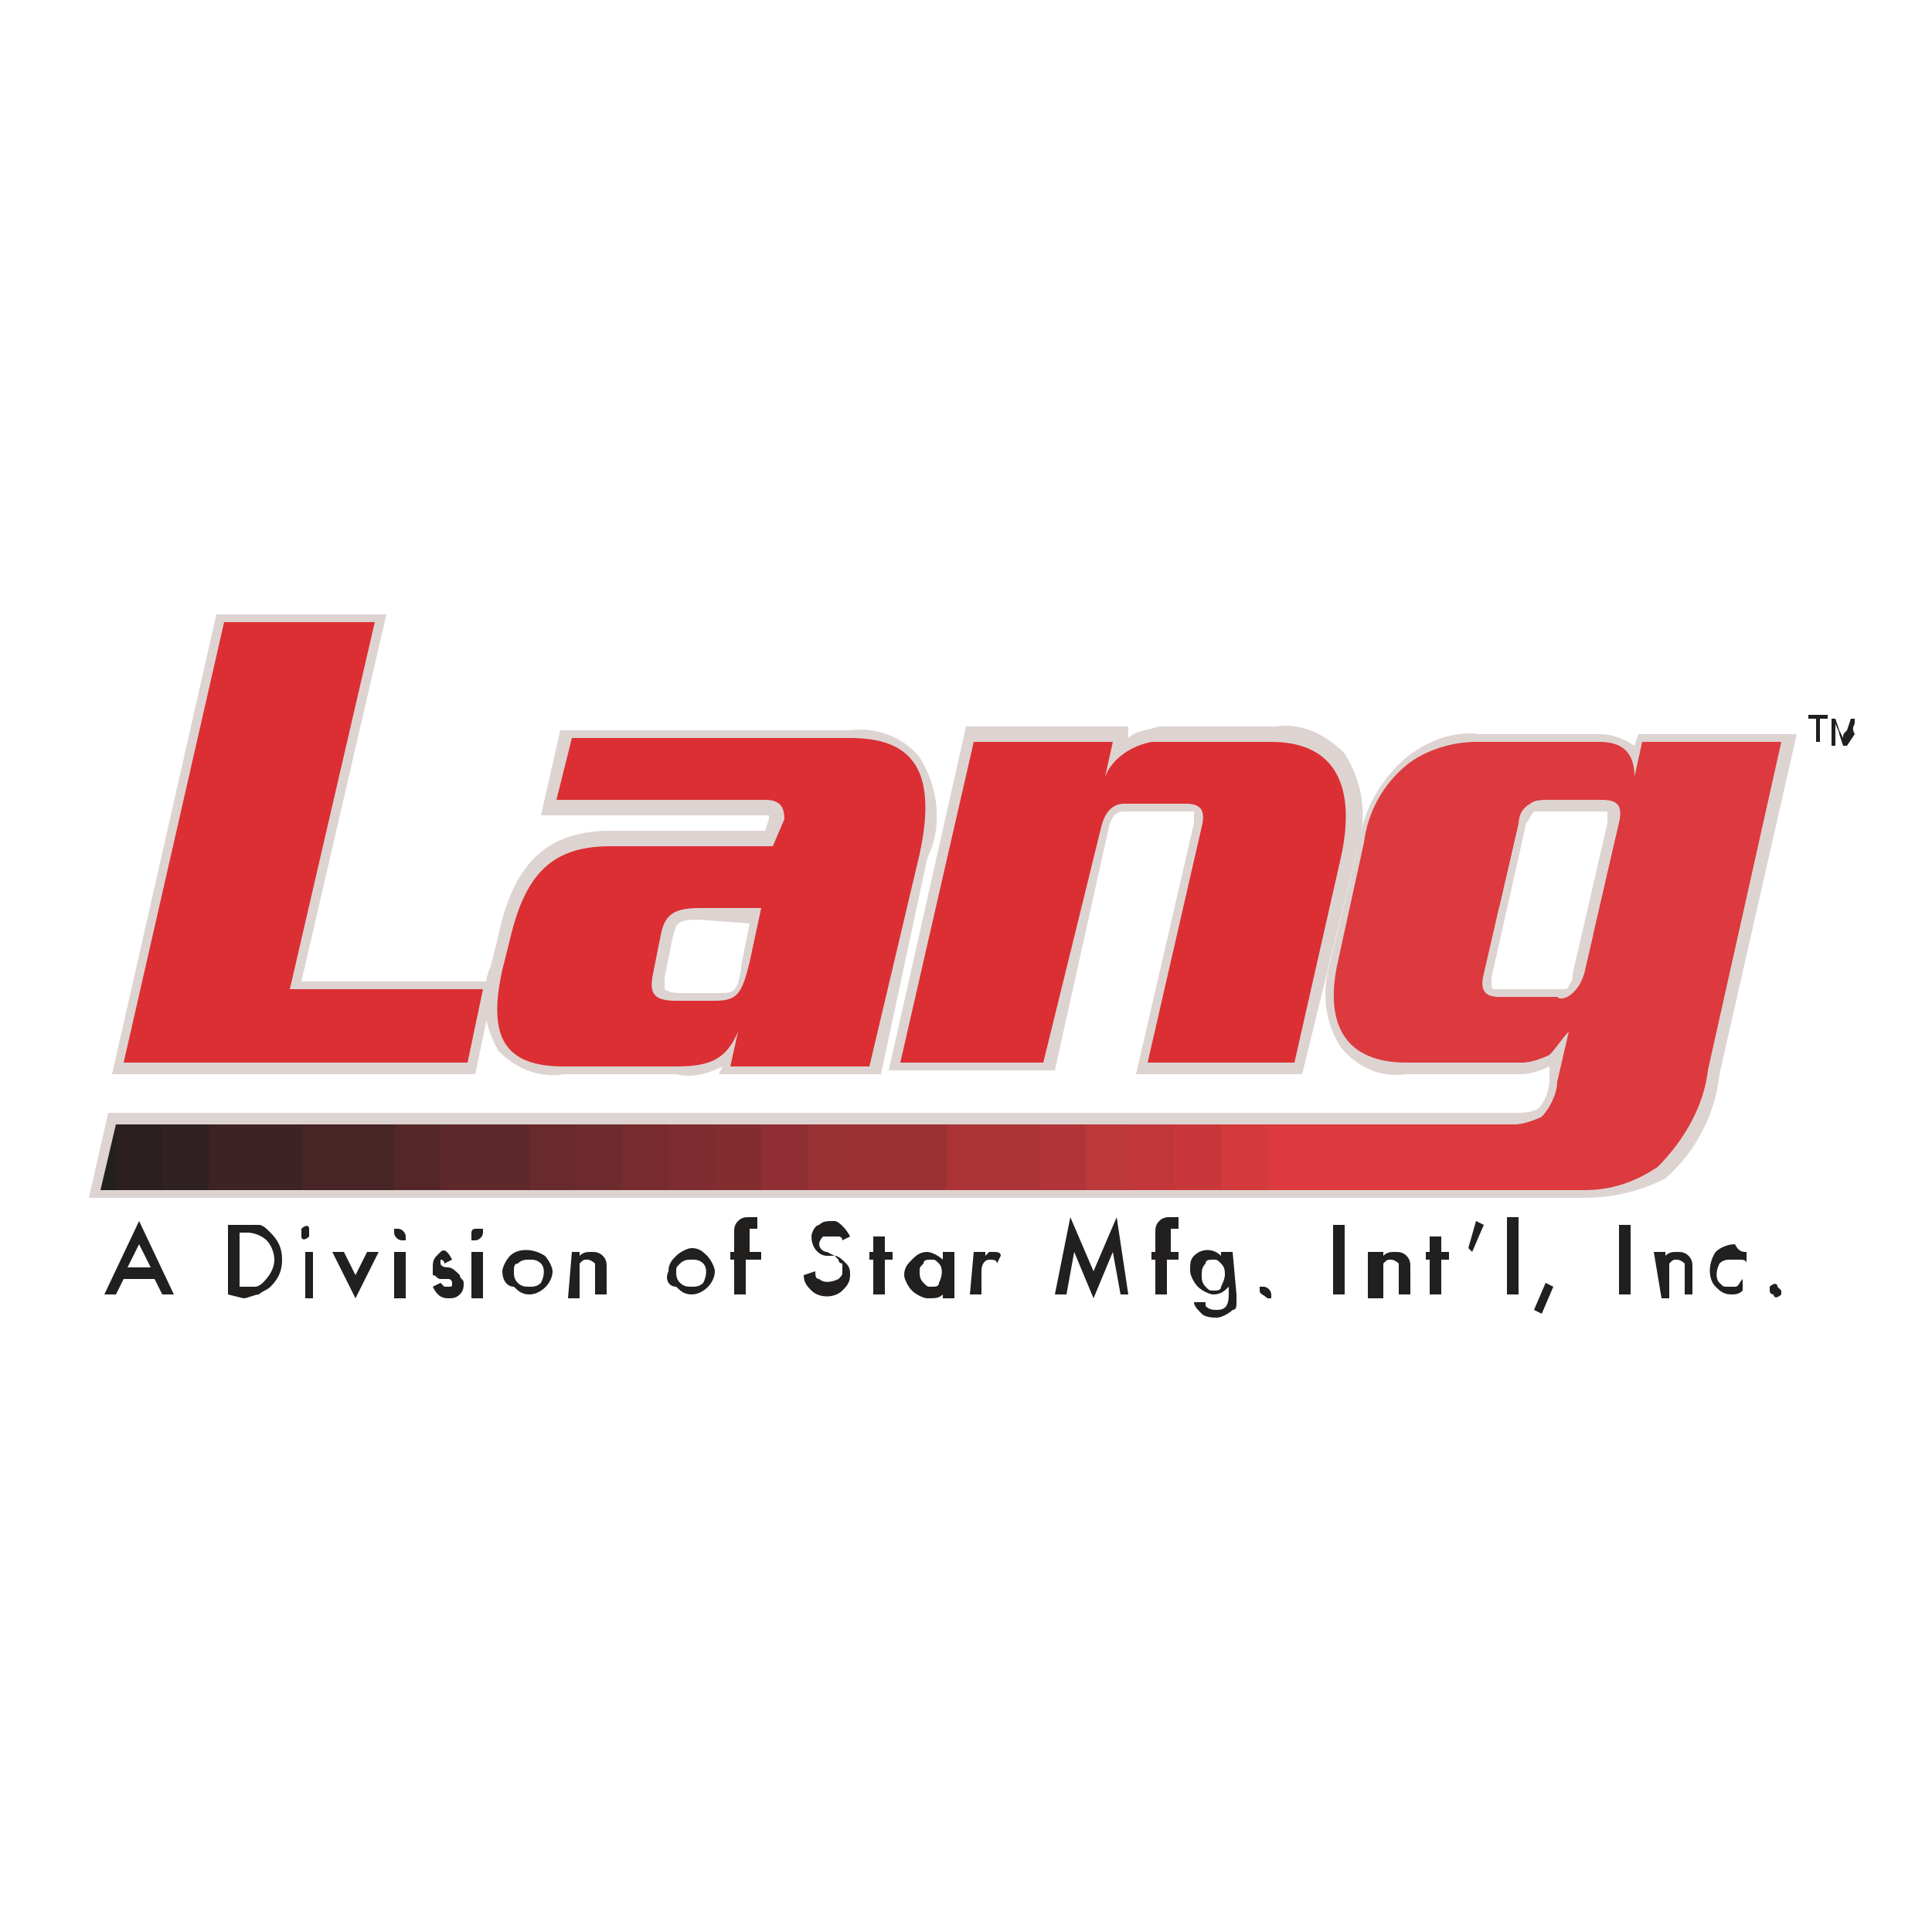 <?xml version="1.0" encoding="utf-8"?>
<!-- Generator: Adobe Illustrator 25.0.0, SVG Export Plug-In . SVG Version: 6.00 Build 0)  -->
<svg version="1.1" id="Capa_1" xmlns="http://www.w3.org/2000/svg" xmlns:xlink="http://www.w3.org/1999/xlink" x="0px" y="0px"
	 viewBox="0 0 50 50" style="enable-background:new 0 0 50 50;" xml:space="preserve">
<style type="text/css">
	.st0{fill:#DDD4D1;}
	.st1{clip-path:url(#SVGID_2_);}
	.st2{fill:#DC3A3E;}
	.st3{fill:#221F1F;}
	.st4{fill:#241F20;}
	.st5{fill:#251F20;}
	.st6{fill:#261E1F;}
	.st7{fill:#272020;}
	.st8{fill:#281F20;}
	.st9{fill:#292021;}
	.st10{fill:#2A1F20;}
	.st11{fill:#2B2021;}
	.st12{fill:#2C1F21;}
	.st13{fill:#2D2021;}
	.st14{fill:#2E2122;}
	.st15{fill:#2F2122;}
	.st16{fill:#302122;}
	.st17{fill:#312122;}
	.st18{fill:#322122;}
	.st19{fill:#332123;}
	.st20{fill:#342123;}
	.st21{fill:#352223;}
	.st22{fill:#362223;}
	.st23{fill:#372223;}
	.st24{fill:#382223;}
	.st25{fill:#392224;}
	.st26{fill:#3A2224;}
	.st27{fill:#3B2224;}
	.st28{fill:#3C2324;}
	.st29{fill:#3D2324;}
	.st30{fill:#3E2324;}
	.st31{fill:#3F2324;}
	.st32{fill:#402325;}
	.st33{fill:#412325;}
	.st34{fill:#422325;}
	.st35{fill:#432425;}
	.st36{fill:#442425;}
	.st37{fill:#452425;}
	.st38{fill:#462426;}
	.st39{fill:#472426;}
	.st40{fill:#482426;}
	.st41{fill:#492426;}
	.st42{fill:#4A2526;}
	.st43{fill:#4B2526;}
	.st44{fill:#4C2527;}
	.st45{fill:#4D2527;}
	.st46{fill:#4E2527;}
	.st47{fill:#4F2527;}
	.st48{fill:#502527;}
	.st49{fill:#512627;}
	.st50{fill:#522628;}
	.st51{fill:#532628;}
	.st52{fill:#542628;}
	.st53{fill:#552628;}
	.st54{fill:#562628;}
	.st55{fill:#572628;}
	.st56{fill:#582829;}
	.st57{fill:#592729;}
	.st58{fill:#5A2729;}
	.st59{fill:#5B2829;}
	.st60{fill:#5C2729;}
	.st61{fill:#5D2729;}
	.st62{fill:#5E2829;}
	.st63{fill:#5F282A;}
	.st64{fill:#60282A;}
	.st65{fill:#61292B;}
	.st66{fill:#62292A;}
	.st67{fill:#63282A;}
	.st68{fill:#64292A;}
	.st69{fill:#65292B;}
	.st70{fill:#662A2C;}
	.st71{fill:#672A2B;}
	.st72{fill:#682A2C;}
	.st73{fill:#692A2B;}
	.st74{fill:#6A2A2B;}
	.st75{fill:#6C2A2C;}
	.st76{fill:#6E2B2D;}
	.st77{fill:#6F2B2D;}
	.st78{fill:#6F2A2D;}
	.st79{fill:#702A2D;}
	.st80{fill:#722A2D;}
	.st81{fill:#722A2E;}
	.st82{fill:#732A2D;}
	.st83{fill:#752B2E;}
	.st84{fill:#762B2E;}
	.st85{fill:#772B2E;}
	.st86{fill:#792B2F;}
	.st87{fill:#7B2B2F;}
	.st88{fill:#7C2C2F;}
	.st89{fill:#7D2C2F;}
	.st90{fill:#7E2C2F;}
	.st91{fill:#7F2C30;}
	.st92{fill:#802C30;}
	.st93{fill:#802D30;}
	.st94{fill:#822D30;}
	.st95{fill:#822E31;}
	.st96{fill:#832D30;}
	.st97{fill:#852E31;}
	.st98{fill:#862E30;}
	.st99{fill:#872E30;}
	.st100{fill:#892E31;}
	.st101{fill:#8A2E31;}
	.st102{fill:#8A2E32;}
	.st103{fill:#8C2E32;}
	.st104{fill:#8D2F31;}
	.st105{fill:#8E2F32;}
	.st106{fill:#8F2F33;}
	.st107{fill:#902F33;}
	.st108{fill:#913033;}
	.st109{fill:#922F33;}
	.st110{fill:#932F33;}
	.st111{fill:#943032;}
	.st112{fill:#943033;}
	.st113{fill:#963034;}
	.st114{fill:#973134;}
	.st115{fill:#973033;}
	.st116{fill:#993033;}
	.st117{fill:#993133;}
	.st118{fill:#9A3233;}
	.st119{fill:#9B3134;}
	.st120{fill:#9D3134;}
	.st121{fill:#9D3235;}
	.st122{fill:#9F3234;}
	.st123{fill:#9F3134;}
	.st124{fill:#A03234;}
	.st125{fill:#A23335;}
	.st126{fill:#A33235;}
	.st127{fill:#A53335;}
	.st128{fill:#A63336;}
	.st129{fill:#A63236;}
	.st130{fill:#A83237;}
	.st131{fill:#A93337;}
	.st132{fill:#A93436;}
	.st133{fill:#AB3337;}
	.st134{fill:#AB3336;}
	.st135{fill:#AD3336;}
	.st136{fill:#AE3438;}
	.st137{fill:#AF3337;}
	.st138{fill:#B03437;}
	.st139{fill:#B13438;}
	.st140{fill:#B23537;}
	.st141{fill:#B33537;}
	.st142{fill:#B33437;}
	.st143{fill:#B53438;}
	.st144{fill:#B63538;}
	.st145{fill:#B83638;}
	.st146{fill:#B93638;}
	.st147{fill:#BA3639;}
	.st148{fill:#BB3639;}
	.st149{fill:#BC3639;}
	.st150{fill:#BD3839;}
	.st151{fill:#BE3739;}
	.st152{fill:#BF3739;}
	.st153{fill:#C1373A;}
	.st154{fill:#C2363A;}
	.st155{fill:#C4363B;}
	.st156{fill:#C4373A;}
	.st157{fill:#C6383A;}
	.st158{fill:#C7373A;}
	.st159{fill:#C7373B;}
	.st160{fill:#C8373B;}
	.st161{fill:#C9373A;}
	.st162{fill:#CA373B;}
	.st163{fill:#CB383B;}
	.st164{fill:#CC383A;}
	.st165{fill:#CC383B;}
	.st166{fill:#CE383B;}
	.st167{fill:#CF383B;}
	.st168{fill:#D0393B;}
	.st169{fill:#D1383B;}
	.st170{fill:#D23A3C;}
	.st171{fill:#D33A3D;}
	.st172{fill:#D43A3D;}
	.st173{fill:#D5393D;}
	.st174{fill:#D6393D;}
	.st175{fill:#D7393D;}
	.st176{fill:#D8393D;}
	.st177{fill:#D93A3E;}
	.st178{fill:#DA3A3E;}
	.st179{fill:#DC2F34;}
</style>
<g id="Capa_2_1_">
	<g id="Layer_1">
		<path class="st0" d="M41,31H2.3l0.5-2.2h36.4c0.2,0,0.4,0,0.6-0.1c0.2-0.2,0.3-0.5,0.3-0.8v-0.3c-0.2,0.1-0.5,0.2-0.7,0.2h-3
			c-0.7,0.1-1.3-0.2-1.7-0.7c-0.4-0.6-0.5-1.4-0.3-2.1l0.8-3.3c0.1-0.8,0.6-1.6,1.2-2.1c0.5-0.4,1.2-0.7,1.9-0.6h3.1
			c0.3,0,0.6,0.1,0.9,0.3l0.1-0.3h4.1l-2,8.8c-0.1,1-0.6,2-1.4,2.7C42.5,30.8,41.8,31,41,31z M3,30.5h38c0.6,0,1.2-0.1,1.7-0.5
			c0.7-0.6,1.1-1.5,1.2-2.4l1.8-8.1h-3l-0.2,0.9H42V20c0-0.2,0-0.3-0.1-0.5c-0.1-0.1-0.3-0.2-0.5-0.1h-3.1c-0.6,0-1.1,0.2-1.6,0.5
			c-0.6,0.5-0.9,1.1-1,1.9l-0.8,3.3c-0.2,0.6-0.1,1.2,0.2,1.7c0.3,0.4,0.8,0.5,1.3,0.5h3c0.2,0,0.4-0.1,0.6-0.2
			c0.2-0.1,0.3-0.3,0.3-0.5l0.1-0.2h0.5L40.6,28c-0.1,0.4-0.2,0.8-0.5,1c-0.3,0.2-0.6,0.3-0.9,0.3h-36L3,30.5z M40.3,26.2h-1.5
			c-0.2,0-0.4-0.1-0.6-0.2c-0.1-0.2-0.2-0.5-0.1-0.7l0.9-3.9c0-0.2,0.2-0.5,0.4-0.6c0.2-0.1,0.4-0.2,0.6-0.2h1.5
			c0.2,0,0.4,0.1,0.6,0.2c0.1,0.2,0.2,0.5,0.1,0.7l-0.9,3.9c0,0.2-0.1,0.4-0.3,0.6C40.7,26.1,40.5,26.2,40.3,26.2L40.3,26.2z
			 M38.7,25.6c0,0,0,0,0.2,0h1.5c0.1,0,0.2,0,0.2-0.1c0.1-0.1,0.1-0.2,0.1-0.3l0.9-3.9c0-0.1,0-0.2,0-0.3c0,0,0,0-0.1,0h-1.5
			c-0.1,0-0.2,0-0.3,0c-0.1,0.1-0.1,0.2-0.2,0.3l-0.9,4C38.6,25.6,38.6,25.6,38.7,25.6L38.7,25.6z"/>
		<path class="st0" d="M12.3,27.8H2.9l2.7-11.9H10l-2.2,9.5h5L12.3,27.8z M3.6,27.3h8.3l0.3-1.4h-5l2.2-9.5H6L3.6,27.3z"/>
		<path class="st0" d="M22.8,27.8h-4.2l0.1-0.2c-0.4,0.2-0.8,0.3-1.2,0.2h-2.9c-0.6,0.1-1.2-0.1-1.7-0.6c-0.4-0.7-0.5-1.5-0.2-2.2
			l0.2-0.8c0.4-1.9,1.3-2.7,2.9-2.7h4l0.1-0.3c0,0,0-0.1,0-0.1c0,0-0.1,0-0.2,0H14l0.5-2.2H22c0.7-0.1,1.4,0.2,1.8,0.7
			c0.5,0.8,0.6,1.8,0.2,2.6L22.8,27.8z M19.3,27.2h3.1l1.2-5.2c0.3-0.7,0.2-1.5-0.1-2.2c-0.4-0.4-0.9-0.5-1.4-0.5h-7l-0.3,1.1h5
			c0.2,0,0.5,0.1,0.6,0.3c0.1,0.2,0.2,0.4,0.1,0.6l-0.2,0.7h-4.4c-1.3,0-2,0.6-2.4,2.2l-0.2,0.8c-0.2,0.9-0.2,1.4,0.1,1.8
			c0.3,0.3,0.8,0.5,1.3,0.4h2.9c0.8,0,1.2-0.2,1.4-0.8l0.1-0.2h0.5L19.3,27.2z M18.5,26.2h-1c-0.3,0-0.6-0.1-0.8-0.3
			c-0.1-0.2-0.2-0.5-0.1-0.7l0.2-1c0.1-0.6,0.4-0.9,1.2-0.9h2l-0.4,1.7C19.4,25.7,19.3,26.2,18.5,26.2z M18.1,23.8
			c-0.6,0-0.6,0.1-0.7,0.5l-0.2,1c0,0.2,0,0.3,0,0.3s0.1,0.1,0.4,0.1h1c0.4,0,0.5,0,0.6-0.8l0.2-1L18.1,23.8z"/>
		<path class="st0" d="M33.7,27.8h-4.3l1.5-6.5c0-0.2,0-0.3,0-0.3c-0.1,0-0.1,0-0.2,0h-1.6c-0.1,0-0.3,0-0.4,0.4l-1.4,6.3h-4.3
			l2-8.9h4.2v0.3c0.2-0.2,0.5-0.2,0.8-0.3h3c0.7-0.1,1.3,0.2,1.8,0.7c0.5,0.8,0.6,1.7,0.3,2.6L33.7,27.8z M30,27.2h3.2l1.2-5.2
			c0.3-0.7,0.2-1.5-0.2-2.1c-0.4-0.4-0.9-0.5-1.4-0.5h-3c-0.4,0-0.7,0.3-1,0.8l-0.1,0.1h-0.5l0.2-0.9h-3.1l-1.8,7.8h3.3l1.3-6
			c0.1-0.5,0.4-0.8,0.9-0.8h1.6c0.2,0,0.4,0.1,0.6,0.2c0.1,0.2,0.2,0.5,0.1,0.7L30,27.2z"/>
		<g>
			<defs>
				<path id="SVGID_1_" d="M42.5,19.2L42.5,19.2l-0.2,0.9l0,0c0-0.5-0.2-0.9-0.9-0.9h-3.2c-0.6,0-1.3,0.2-1.8,0.6
					c-0.6,0.5-1,1.2-1.1,2L34.6,25c-0.3,1.5,0.2,2.5,1.8,2.5h3c0.2,0,0.5-0.1,0.7-0.2c0.2-0.2,0.3-0.4,0.5-0.6l0,0L40.3,28
					c0,0.3-0.2,0.7-0.4,0.9c-0.2,0.1-0.5,0.2-0.7,0.2H3l-0.4,1.7H41c0.7,0,1.3-0.2,1.9-0.6c0.7-0.7,1.2-1.6,1.3-2.5l1.9-8.5H42.5z
					 M40.7,25.7c-0.1,0.1-0.3,0.2-0.4,0.1h-1.5c-0.4,0-0.5-0.2-0.4-0.6l0.9-3.9c0-0.2,0.1-0.4,0.3-0.5c0.1-0.1,0.3-0.1,0.4-0.1h1.5
					c0.4,0,0.5,0.2,0.4,0.6l-0.9,3.9C40.9,25.5,40.8,25.6,40.7,25.7z"/>
			</defs>
			<clipPath id="SVGID_2_">
				<use xlink:href="#SVGID_1_"  style="overflow:visible;"/>
			</clipPath>
			<g class="st1">
				<rect x="38.8" y="20.6" class="st2" width="3.6" height="3.6"/>
				<rect x="1.8" y="19.2" class="st3" width="0" height="11.7"/>
				<rect x="1.8" y="28.9" class="st3" width="1.2" height="2.4"/>
				<rect x="3" y="28.5" class="st4" width="0" height="2.9"/>
				<rect x="3" y="28.5" class="st5" width="0" height="2.7"/>
				<rect x="3" y="28.5" class="st6" width="0" height="2.9"/>
				<rect x="3" y="28.5" class="st7" width="0" height="2.7"/>
				<rect x="3" y="28.5" class="st8" width="0" height="2.9"/>
				<rect x="3" y="28.5" class="st9" width="0" height="2.9"/>
				<rect x="3" y="28.5" class="st10" width="0" height="2.7"/>
				<rect x="3" y="28.5" class="st11" width="0" height="2.9"/>
				<rect x="3" y="28.9" class="st12" width="1.2" height="2.4"/>
				<rect x="4.2" y="28.5" class="st13" width="0" height="2.7"/>
				<rect x="4.2" y="28.5" class="st14" width="0" height="2.9"/>
				<rect x="4.2" y="28.5" class="st15" width="0" height="2.7"/>
				<rect x="4.2" y="28.9" class="st16" width="1.2" height="2.4"/>
				<rect x="5.4" y="28.5" class="st17" width="0" height="2.9"/>
				<rect x="5.4" y="28.5" class="st18" width="0" height="2.7"/>
				<rect x="5.4" y="28.5" class="st19" width="0" height="2.9"/>
				<rect x="5.4" y="28.5" class="st20" width="0" height="2.7"/>
				<rect x="5.4" y="29.1" class="st21" width="0" height="2.6"/>
				<rect x="5.4" y="28.5" class="st22" width="0" height="2.9"/>
				<rect x="5.4" y="28.5" class="st23" width="0" height="2.7"/>
				<rect x="5.4" y="28.5" class="st24" width="0" height="2.9"/>
				<rect x="5.4" y="28.5" class="st25" width="0" height="2.9"/>
				<rect x="5.4" y="28.5" class="st26" width="0" height="2.7"/>
				<rect x="5.4" y="28.5" class="st27" width="0" height="2.9"/>
				<rect x="5.4" y="28.5" class="st28" width="0" height="2.7"/>
				<rect x="5.4" y="28.9" class="st29" width="2.4" height="2.4"/>
				<rect x="7.8" y="28.5" class="st30" width="0" height="2.9"/>
				<rect x="7.8" y="28.5" class="st31" width="0" height="2.7"/>
				<rect x="7.8" y="28.5" class="st32" width="0" height="2.9"/>
				<rect x="7.8" y="28.9" class="st33" width="0" height="2.4"/>
				<rect x="7.8" y="28.5" class="st34" width="0" height="2.7"/>
				<rect x="7.8" y="28.5" class="st35" width="0" height="2.7"/>
				<rect x="7.8" y="28.5" class="st36" width="0" height="2.9"/>
				<rect x="7.8" y="28.5" class="st37" width="0" height="2.9"/>
				<rect x="7.8" y="28.5" class="st38" width="0" height="2.7"/>
				<rect x="7.8" y="28.9" class="st39" width="2.4" height="2.4"/>
				<rect x="10.2" y="28.5" class="st40" width="0" height="2.9"/>
				<rect x="10.2" y="28.5" class="st41" width="0" height="2.7"/>
				<rect x="10.2" y="28.5" class="st42" width="0" height="2.9"/>
				<rect x="10.2" y="28.5" class="st43" width="0" height="2.7"/>
				<rect x="10.2" y="28.5" class="st44" width="0" height="2.9"/>
				<rect x="10.2" y="28.5" class="st45" width="0" height="2.9"/>
				<rect x="10.2" y="28.5" class="st46" width="0" height="2.7"/>
				<rect x="10.2" y="29.1" class="st47" width="0" height="2.6"/>
				<rect x="10.2" y="28.5" class="st48" width="0" height="2.7"/>
				<rect x="10.2" y="28.5" class="st49" width="0" height="2.9"/>
				<rect x="10.2" y="28.5" class="st50" width="0" height="2.9"/>
				<rect x="10.2" y="28.5" class="st51" width="0" height="2.7"/>
				<rect x="10.2" y="28.9" class="st52" width="1.2" height="2.4"/>
				<rect x="11.4" y="28.5" class="st53" width="0" height="2.9"/>
				<rect x="11.4" y="28.5" class="st54" width="0" height="2.7"/>
				<rect x="11.4" y="28.9" class="st55" width="0" height="2.4"/>
				<rect x="11.4" y="28.5" class="st56" width="0" height="2.7"/>
				<rect x="11.4" y="28.5" class="st57" width="0" height="2.9"/>
				<rect x="11.4" y="28.5" class="st58" width="0" height="2.9"/>
				<rect x="11.4" y="28.5" class="st59" width="0" height="2.7"/>
				<rect x="11.4" y="28.5" class="st60" width="0" height="2.9"/>
				<rect x="11.4" y="28.5" class="st61" width="0" height="2.9"/>
				<rect x="11.4" y="28.5" class="st62" width="0" height="2.7"/>
				<rect x="11.4" y="28.9" class="st63" width="2.4" height="2.4"/>
				<rect x="13.7" y="28.5" class="st64" width="0" height="2.7"/>
				<rect x="13.7" y="28.5" class="st65" width="0" height="2.9"/>
				<rect x="13.7" y="28.5" class="st66" width="0" height="2.9"/>
				<rect x="13.7" y="28.5" class="st67" width="0" height="2.7"/>
				<rect x="13.7" y="29.1" class="st68" width="0" height="2.6"/>
				<rect x="13.7" y="28.5" class="st69" width="0" height="2.7"/>
				<rect x="13.7" y="28.5" class="st70" width="0" height="2.9"/>
				<rect x="13.7" y="28.5" class="st71" width="0" height="2.9"/>
				<rect x="13.7" y="28.5" class="st72" width="0" height="2.7"/>
				<rect x="13.7" y="28.9" class="st73" width="1.2" height="2.4"/>
				<rect x="14.9" y="28.5" class="st74" width="0" height="2.7"/>
				<rect x="14.9" y="28.5" class="st75" width="0" height="2.9"/>
				<rect x="14.9" y="28.5" class="st75" width="0" height="2.7"/>
				<rect x="14.9" y="28.9" class="st76" width="1.2" height="2.4"/>
				<rect x="16.1" y="28.5" class="st77" width="0" height="2.9"/>
				<rect x="16.1" y="28.5" class="st78" width="0" height="2.7"/>
				<rect x="16.1" y="28.5" class="st79" width="0" height="2.9"/>
				<rect x="16.1" y="28.5" class="st80" width="0" height="2.9"/>
				<rect x="16.1" y="28.5" class="st81" width="0" height="2.7"/>
				<rect x="16.1" y="28.5" class="st82" width="0" height="2.9"/>
				<rect x="16.1" y="28.5" class="st83" width="0" height="2.7"/>
				<rect x="16.1" y="28.5" class="st84" width="0" height="2.9"/>
				<rect x="16.1" y="28.9" class="st85" width="1.2" height="2.4"/>
				<rect x="17.3" y="28.5" class="st85" width="0" height="2.7"/>
				<rect x="17.3" y="28.5" class="st86" width="0" height="2.9"/>
				<rect x="17.3" y="29.1" class="st86" width="0" height="2.6"/>
				<rect x="17.3" y="28.5" class="st87" width="0" height="2.7"/>
				<rect x="17.3" y="28.5" class="st88" width="0" height="2.9"/>
				<rect x="17.3" y="28.5" class="st89" width="0" height="2.7"/>
				<rect x="17.3" y="28.5" class="st90" width="0" height="2.9"/>
				<rect x="17.3" y="28.9" class="st91" width="1.2" height="2.4"/>
				<rect x="18.5" y="28.5" class="st92" width="0" height="2.7"/>
				<rect x="18.5" y="28.5" class="st92" width="0" height="2.9"/>
				<rect x="18.5" y="28.5" class="st93" width="0" height="2.7"/>
				<rect x="18.5" y="28.5" class="st93" width="0" height="2.9"/>
				<rect x="18.5" y="28.5" class="st93" width="0" height="2.9"/>
				<rect x="18.5" y="28.5" class="st94" width="0" height="2.7"/>
				<rect x="18.5" y="28.5" class="st95" width="0" height="2.9"/>
				<rect x="18.5" y="28.9" class="st96" width="1.2" height="2.4"/>
				<rect x="19.7" y="28.5" class="st97" width="0" height="2.7"/>
				<rect x="19.7" y="28.5" class="st97" width="0" height="2.9"/>
				<rect x="19.7" y="28.5" class="st98" width="0" height="2.7"/>
				<rect x="19.7" y="28.5" class="st99" width="0" height="2.9"/>
				<rect x="19.7" y="29.1" class="st100" width="0" height="2.6"/>
				<rect x="19.7" y="28.5" class="st101" width="0" height="2.7"/>
				<rect x="19.7" y="28.5" class="st102" width="0" height="2.9"/>
				<rect x="19.7" y="28.5" class="st103" width="0" height="2.7"/>
				<rect x="19.7" y="28.5" class="st104" width="0" height="2.9"/>
				<rect x="19.7" y="28.5" class="st105" width="0" height="2.7"/>
				<rect x="19.7" y="28.9" class="st106" width="1.2" height="2.4"/>
				<rect x="20.9" y="28.5" class="st107" width="0" height="2.9"/>
				<rect x="20.9" y="28.5" class="st108" width="0" height="2.7"/>
				<rect x="20.9" y="28.5" class="st109" width="0" height="2.9"/>
				<rect x="20.9" y="28.5" class="st110" width="0" height="2.9"/>
				<rect x="20.9" y="28.5" class="st111" width="0" height="2.7"/>
				<rect x="20.9" y="28.5" class="st112" width="0" height="2.9"/>
				<rect x="20.9" y="28.5" class="st113" width="0" height="2.7"/>
				<rect x="20.9" y="28.9" class="st114" width="1.2" height="2.4"/>
				<rect x="22.1" y="28.5" class="st115" width="0" height="2.9"/>
				<rect x="22.1" y="28.5" class="st116" width="0" height="2.7"/>
				<rect x="22.1" y="28.5" class="st117" width="0" height="2.9"/>
				<rect x="22.1" y="28.5" class="st118" width="0" height="2.7"/>
				<rect x="22.1" y="28.9" class="st119" width="2.4" height="2.4"/>
				<rect x="24.5" y="28.5" class="st120" width="0" height="2.9"/>
				<rect x="24.5" y="28.5" class="st121" width="0" height="2.7"/>
				<rect x="24.5" y="29.1" class="st122" width="0" height="2.6"/>
				<rect x="24.5" y="28.5" class="st123" width="0" height="2.9"/>
				<rect x="24.5" y="28.5" class="st124" width="0" height="2.7"/>
				<rect x="24.5" y="28.5" class="st125" width="0" height="2.9"/>
				<rect x="24.5" y="28.5" class="st125" width="0" height="2.7"/>
				<rect x="24.5" y="28.5" class="st126" width="0" height="2.9"/>
				<rect x="24.5" y="28.5" class="st127" width="0" height="2.9"/>
				<rect x="24.5" y="28.5" class="st128" width="0" height="2.7"/>
				<rect x="24.5" y="28.5" class="st129" width="0" height="2.9"/>
				<rect x="24.5" y="28.9" class="st130" width="0" height="2.4"/>
				<rect x="24.5" y="28.5" class="st131" width="0" height="2.7"/>
				<rect x="24.5" y="28.5" class="st132" width="0" height="2.9"/>
				<rect x="24.5" y="28.5" class="st133" width="0" height="2.7"/>
				<rect x="24.5" y="28.9" class="st134" width="2.4" height="2.4"/>
				<rect x="26.9" y="28.5" class="st135" width="0" height="2.9"/>
				<rect x="26.9" y="28.5" class="st136" width="0" height="2.7"/>
				<rect x="26.9" y="28.5" class="st137" width="0" height="2.9"/>
				<rect x="26.9" y="28.5" class="st138" width="0" height="2.7"/>
				<rect x="26.9" y="28.9" class="st139" width="1.2" height="2.4"/>
				<rect x="28.1" y="28.5" class="st140" width="0" height="2.7"/>
				<rect x="28.1" y="28.5" class="st141" width="0" height="2.9"/>
				<rect x="28.1" y="28.5" class="st142" width="0" height="2.9"/>
				<rect x="28.1" y="28.5" class="st143" width="0" height="2.7"/>
				<rect x="28.1" y="28.5" class="st143" width="0" height="2.9"/>
				<rect x="28.1" y="28.5" class="st144" width="0" height="2.7"/>
				<rect x="28.1" y="28.5" class="st145" width="0" height="2.9"/>
				<rect x="28.1" y="29.1" class="st145" width="0" height="2.6"/>
				<rect x="28.1" y="28.5" class="st146" width="0" height="2.7"/>
				<rect x="28.1" y="28.5" class="st147" width="0" height="2.9"/>
				<rect x="28.1" y="28.5" class="st148" width="0" height="2.9"/>
				<rect x="28.1" y="28.5" class="st149" width="0" height="2.7"/>
				<rect x="28.1" y="28.9" class="st150" width="1.2" height="2.4"/>
				<rect x="29.3" y="28.5" class="st151" width="0" height="2.7"/>
				<rect x="29.3" y="28.5" class="st152" width="0" height="2.9"/>
				<rect x="29.3" y="28.5" class="st153" width="0" height="2.9"/>
				<rect x="29.3" y="28.5" class="st153" width="0" height="2.7"/>
				<rect x="29.3" y="28.9" class="st154" width="1.2" height="2.4"/>
				<rect x="30.4" y="28.5" class="st155" width="0" height="2.9"/>
				<rect x="30.4" y="28.5" class="st156" width="0" height="2.7"/>
				<rect x="30.4" y="28.5" class="st157" width="0" height="2.9"/>
				<rect x="30.4" y="28.5" class="st158" width="0" height="2.7"/>
				<rect x="30.4" y="28.5" class="st159" width="0" height="2.9"/>
				<rect x="30.4" y="28.5" class="st160" width="0" height="2.9"/>
				<rect x="30.4" y="28.5" class="st161" width="0" height="2.7"/>
				<rect x="30.4" y="28.9" class="st162" width="1.2" height="2.4"/>
				<rect x="31.6" y="28.5" class="st163" width="0" height="2.7"/>
				<rect x="31.6" y="28.5" class="st164" width="0" height="2.9"/>
				<rect x="31.6" y="28.5" class="st165" width="0" height="2.9"/>
				<rect x="31.6" y="28.5" class="st166" width="0" height="2.7"/>
				<rect x="31.6" y="29.1" class="st167" width="0" height="2.6"/>
				<rect x="31.6" y="28.5" class="st168" width="0" height="2.9"/>
				<rect x="31.6" y="28.5" class="st169" width="0" height="2.7"/>
				<rect x="31.6" y="28.9" class="st170" width="1.2" height="2.4"/>
				<rect x="32.8" y="28.5" class="st171" width="0" height="2.7"/>
				<rect x="32.8" y="28.5" class="st172" width="0" height="2.9"/>
				<rect x="32.8" y="28.5" class="st173" width="0" height="2.7"/>
				<rect x="32.8" y="28.5" class="st174" width="0" height="2.9"/>
				<rect x="32.8" y="28.5" class="st175" width="0" height="2.9"/>
				<rect x="32.8" y="28.5" class="st176" width="0" height="2.7"/>
				<rect x="32.8" y="28.5" class="st177" width="0" height="2.9"/>
				<rect x="32.8" y="28.5" class="st178" width="0" height="2.7"/>
				<rect x="32.8" y="28.5" class="st2" width="0" height="2.9"/>
				<rect x="32.8" y="28.9" class="st2" width="1.2" height="2.4"/>
				<polygon class="st2" points="34,31.3 34,19 46.4,18.8 45.6,31.3 				"/>
			</g>
		</g>
		<path class="st179" d="M12.1,27.5H3.2l2.6-11.4h3.9l-2.2,9.5h5L12.1,27.5z"/>
		<path class="st179" d="M19.7,23.5l-0.3,1.4c-0.2,0.8-0.3,1-0.9,1h-1c-0.6,0-0.7-0.2-0.6-0.7l0.2-1c0.1-0.5,0.3-0.7,1-0.7H19.7z
			 M23.8,22.1c0.5-2.3-0.3-3-1.8-3h-7.2l-0.4,1.6h5.4c0.4,0,0.5,0.2,0.5,0.5L20,21.9h-4.2c-1.5,0-2.2,0.7-2.6,2.4L13,25.1
			c-0.4,1.8,0.1,2.5,1.6,2.5h2.9c0.9,0,1.3-0.2,1.6-0.9l0,0l-0.2,0.9h3.6L23.8,22.1z"/>
		<path class="st179" d="M33.5,27.5h-3.8l1.4-6.1c0.1-0.4,0-0.6-0.4-0.6h-1.6c-0.3,0-0.5,0.2-0.6,0.6L27,27.5h-3.7l1.9-8.3h3.6
			l-0.2,0.9l0,0c0.2-0.5,0.7-0.8,1.2-0.9h3.1c1.7,0,2.2,1.2,1.8,3L33.5,27.5z"/>
		<path class="st3" d="M4,33.1H3.2L3,33.5H2.7l0.9-1.9l0.9,1.9H4.2L4,33.1z M3.9,32.8l-0.3-0.6l-0.3,0.6H3.9z"/>
		<path class="st3" d="M5.9,33.5v-1.8h0.4c0.1,0,0.3,0,0.4,0c0.1,0,0.2,0.1,0.3,0.2c0.2,0.2,0.3,0.4,0.3,0.7c0,0.3-0.1,0.5-0.3,0.7
			c-0.1,0.1-0.2,0.1-0.3,0.2c-0.1,0-0.3,0.1-0.4,0.1L5.9,33.5z M6.2,33.3h0.1c0.1,0,0.2,0,0.3,0c0.1,0,0.2-0.1,0.2-0.1
			C7,33,7.1,32.8,7.1,32.6c0-0.2-0.1-0.4-0.2-0.5c-0.1-0.1-0.3-0.2-0.5-0.2H6.2V33.3z"/>
		<path class="st3" d="M7.8,31.9c0,0,0-0.1,0-0.1c0.1-0.1,0.2-0.1,0.2,0c0,0,0,0,0,0c0,0,0,0.1,0,0.1c0,0,0,0.1,0,0.1
			c-0.1,0.1-0.2,0.1-0.2,0C7.8,32,7.8,31.9,7.8,31.9L7.8,31.9z M8.1,32.4v1.2H7.9v-1.2H8.1z"/>
		<path class="st3" d="M8.9,32.4L9.2,33l0.3-0.6h0.3l-0.6,1.2l-0.6-1.2H8.9z"/>
		<path class="st3" d="M10.2,31.9c0,0,0-0.1,0-0.1c0,0,0.1,0,0.1,0c0.1,0,0.2,0.1,0.2,0.2c0,0,0,0.1,0,0.1c0,0-0.1,0-0.1,0
			C10.3,32.1,10.2,32,10.2,31.9C10.2,31.9,10.2,31.9,10.2,31.9z M10.5,32.4v1.2h-0.3v-1.2H10.5z"/>
		<path class="st3" d="M11.7,32.6l-0.2,0.1c0-0.1-0.1-0.1-0.1-0.1l0,0c0,0,0,0,0,0.1c0,0,0,0.1,0.2,0.1c0.1,0,0.2,0.1,0.3,0.2
			c0,0.1,0.1,0.1,0.1,0.2c0,0.1,0,0.2-0.1,0.3c-0.1,0.1-0.2,0.1-0.3,0.1c-0.2,0-0.3-0.1-0.4-0.3l0.2-0.1l0.1,0.1c0,0,0.1,0,0.1,0
			c0.1,0,0.1,0,0.1-0.1c0,0,0,0,0,0c0,0,0-0.1-0.1-0.1h-0.1h-0.1c-0.1,0-0.1-0.1-0.2-0.1c0-0.1,0-0.1,0-0.2c0-0.1,0-0.2,0.1-0.3
			c0,0,0.1-0.1,0.1-0.1C11.5,32.3,11.6,32.4,11.7,32.6z"/>
		<path class="st3" d="M12.2,31.9c0,0,0-0.1,0.1-0.1c0,0,0.1,0,0.1,0c0,0,0.1,0,0.1,0c0,0,0,0.1,0,0.1c0,0.1-0.1,0.2-0.2,0.2
			c0,0,0,0,0,0c0,0-0.1,0-0.1,0C12.2,32,12.2,32,12.2,31.9z M12.5,32.4v1.2h-0.3v-1.2H12.5z"/>
		<path class="st3" d="M13,32.9c0-0.1,0.1-0.3,0.2-0.4c0.2-0.2,0.6-0.2,0.9,0c0.1,0.1,0.2,0.3,0.2,0.4c0,0.3-0.3,0.6-0.6,0.6
			c0,0,0,0,0,0c-0.2,0-0.3-0.1-0.4-0.2C13.1,33.3,13,33.1,13,32.9z M13.3,32.9c0,0.1,0,0.2,0.1,0.3c0.1,0.1,0.2,0.1,0.3,0.1
			c0.1,0,0.2,0,0.3-0.1c0.1-0.2,0.1-0.4,0-0.5c-0.1-0.1-0.2-0.1-0.3-0.1c-0.1,0-0.2,0-0.3,0.1C13.3,32.7,13.3,32.8,13.3,32.9z"/>
		<path class="st3" d="M14.8,32.4H15v0.1c0.1-0.1,0.2-0.1,0.3-0.1c0.1,0,0.2,0,0.3,0.1c0.1,0.1,0.1,0.2,0.1,0.3v0.7h-0.3v-0.6
			c0-0.1,0-0.2,0-0.2c0,0-0.1-0.1-0.2-0.1c-0.1,0-0.1,0-0.2,0.1c0,0.1,0,0.2,0,0.3v0.6h-0.3L14.8,32.4z"/>
		<path class="st3" d="M17.3,32.9c0-0.2,0.1-0.3,0.2-0.4c0.1-0.1,0.3-0.2,0.4-0.2c0.2,0,0.3,0.1,0.4,0.2c0.1,0.1,0.2,0.3,0.2,0.4
			c0,0.3-0.3,0.6-0.6,0.6c0,0,0,0,0,0c-0.2,0-0.3-0.1-0.4-0.2C17.3,33.3,17.2,33.1,17.3,32.9z M17.5,32.9c0,0.1,0,0.2,0.1,0.3
			c0.1,0.1,0.2,0.1,0.3,0.1c0.1,0,0.2,0,0.3-0.1c0.1-0.2,0.1-0.4,0-0.5c-0.1-0.1-0.2-0.1-0.3-0.1c-0.1,0-0.2,0-0.3,0.1
			C17.5,32.8,17.5,32.8,17.5,32.9z"/>
		<path class="st3" d="M19.3,32.6v0.9H19v-0.9h-0.1v-0.2H19v-0.5c0-0.1,0-0.2,0.1-0.3c0.1-0.1,0.2-0.1,0.3-0.1c0.1,0,0.1,0,0.2,0
			v0.3l0,0h-0.1c0,0-0.1,0-0.1,0c0,0.1,0,0.1,0,0.2v0.4h0.3v0.2L19.3,32.6z"/>
		<path class="st3" d="M22,32l-0.2,0.1c0-0.1-0.1-0.1-0.1-0.1c-0.1,0-0.1,0-0.2,0c-0.1,0-0.1,0-0.2,0c0,0-0.1,0.1-0.1,0.2
			c0,0.1,0.1,0.2,0.2,0.2l0.2,0.1c0.1,0,0.2,0.1,0.3,0.2c0.1,0.1,0.1,0.2,0.1,0.3c0,0.2-0.1,0.3-0.2,0.4c-0.2,0.2-0.6,0.2-0.8,0
			c-0.1-0.1-0.2-0.2-0.2-0.4l0.3-0.1c0,0.1,0,0.2,0.1,0.2c0.1,0.1,0.3,0.1,0.5,0c0,0,0,0,0,0c0.1-0.1,0.1-0.1,0.1-0.2
			c0,0,0-0.1,0-0.1v-0.1c0,0-0.1,0-0.1-0.1l-0.1-0.1l-0.2,0c-0.2,0-0.4-0.2-0.4-0.5c0-0.1,0.1-0.3,0.2-0.3c0.1-0.1,0.2-0.1,0.4-0.1
			C21.7,31.6,21.9,31.8,22,32z"/>
		<path class="st3" d="M22.9,32.6v0.9h-0.3v-0.9h-0.1v-0.2h0.1v-0.4h0.3v0.4h0.2v0.2H22.9z"/>
		<path class="st3" d="M24.4,32.4h0.3v1.2h-0.3v-0.1c-0.1,0.1-0.2,0.1-0.4,0.1c-0.1,0-0.3-0.1-0.4-0.2c-0.1-0.1-0.2-0.3-0.2-0.4
			c0-0.2,0.1-0.3,0.2-0.4c0.1-0.1,0.2-0.2,0.4-0.2c0.1,0,0.3,0.1,0.4,0.2V32.4z M23.8,32.9c0,0.1,0,0.2,0.1,0.3
			c0.1,0.1,0.1,0.1,0.2,0.1c0.1,0,0.2,0,0.2-0.1c0.1-0.2,0.1-0.4,0-0.5c-0.1-0.1-0.1-0.1-0.2-0.1c-0.1,0-0.2,0-0.2,0.1
			C23.8,32.8,23.8,32.8,23.8,32.9z"/>
		<path class="st3" d="M25.2,32.4h0.3v0.1l0.1-0.1h0.1c0.1,0,0.2,0,0.2,0.1l-0.1,0.2c0-0.1-0.1-0.1-0.2-0.1c-0.1,0-0.2,0.1-0.2,0.3
			v0.6h-0.3L25.2,32.4z"/>
		<path class="st3" d="M27.3,33.5l0.4-2l0.6,1.4l0.6-1.4l0.3,2H29l-0.2-1.1l-0.5,1.2l-0.5-1.2l-0.2,1.1H27.3z"/>
		<path class="st3" d="M30.2,32.6v0.9h-0.3v-0.9h-0.1v-0.2h0.1v-0.5c0-0.1,0-0.2,0.1-0.3c0.1-0.1,0.2-0.1,0.3-0.1c0.1,0,0.1,0,0.2,0
			v0.3l0,0h-0.1c0,0-0.1,0-0.1,0c0,0.1,0,0.1,0,0.2v0.4h0.2v0.2L30.2,32.6z"/>
		<path class="st3" d="M32,33.5v0.1c0,0,0,0.1,0,0.1c0,0.1,0,0.2-0.1,0.2c-0.1,0.1-0.3,0.2-0.4,0.2c-0.1,0-0.3,0-0.4-0.1
			c-0.1-0.1-0.2-0.2-0.2-0.3h0.3c0,0,0,0.1,0,0.1c0.1,0.1,0.2,0.1,0.3,0.1c0.2,0,0.3-0.1,0.3-0.4v-0.2c-0.1,0.1-0.2,0.2-0.4,0.2
			c-0.1,0-0.3-0.1-0.4-0.2c-0.1-0.1-0.2-0.3-0.2-0.4c0-0.2,0-0.3,0.1-0.4c0.2-0.2,0.5-0.2,0.7,0c0,0,0,0,0,0v-0.1h0.3L32,33.5z
			 M31.7,33c0-0.1,0-0.2-0.1-0.3c-0.1-0.1-0.1-0.1-0.2-0.1c-0.1,0-0.2,0-0.2,0.1c-0.1,0.1-0.1,0.2-0.1,0.3c0,0.1,0,0.2,0.1,0.3
			c0.1,0.1,0.1,0.1,0.2,0.1c0.1,0,0.2,0,0.2-0.1C31.7,33.1,31.7,33,31.7,33z"/>
		<path class="st3" d="M32.6,33.4c0,0,0-0.1,0-0.1c0,0,0.1,0,0.1,0c0.1,0,0.2,0.1,0.2,0.2c0,0,0,0.1,0,0.1c0,0-0.1,0-0.1,0
			C32.7,33.5,32.6,33.5,32.6,33.4z"/>
		<path class="st3" d="M34.8,31.7v1.8h-0.3v-1.8H34.8z"/>
		<path class="st3" d="M35.5,32.4h0.3v0.1c0.1-0.1,0.2-0.1,0.3-0.1c0.1,0,0.2,0,0.3,0.1c0.1,0.1,0.1,0.2,0.1,0.3v0.7h-0.3v-0.6
			c0-0.1,0-0.2,0-0.2c0,0-0.1-0.1-0.2-0.1c-0.1,0-0.1,0-0.2,0.1c0,0.1,0,0.2,0,0.3v0.6h-0.4V32.4z"/>
		<path class="st3" d="M37.3,32.6v0.9H37v-0.9h-0.1v-0.2H37v-0.4h0.3v0.4h0.2v0.2H37.3z"/>
		<path class="st3" d="M38.2,31.6l0.2,0.1l-0.3,0.7L38,32.3L38.2,31.6z"/>
		<path class="st3" d="M39.3,31.5v2H39v-2H39.3z"/>
		<path class="st3" d="M40,33.2l0.2,0.1l-0.3,0.7l-0.2-0.1L40,33.2z"/>
		<path class="st3" d="M42.2,31.7v1.8h-0.3v-1.8H42.2z"/>
		<path class="st3" d="M42.8,32.4h0.3v0.1c0.1-0.1,0.2-0.1,0.3-0.1c0.1,0,0.2,0,0.3,0.1c0.1,0.1,0.1,0.2,0.1,0.3v0.7h-0.2v-0.6
			c0-0.1,0-0.2,0-0.2c0,0-0.1-0.1-0.2-0.1c-0.1,0-0.1,0-0.2,0.1c0,0.1,0,0.2,0,0.3v0.6H43L42.8,32.4z"/>
		<path class="st3" d="M45.2,32.4v0.3c0-0.1-0.1-0.1-0.2-0.1c-0.1,0-0.1,0-0.2,0c-0.1,0-0.2,0-0.3,0.1c-0.1,0.2-0.1,0.4,0,0.5
			c0.1,0.1,0.1,0.1,0.2,0.1c0.1,0,0.1,0,0.2,0c0.1,0,0.1-0.1,0.2-0.2v0.3c-0.1,0.1-0.2,0.1-0.3,0.1c-0.2,0-0.3-0.1-0.4-0.2
			c-0.2-0.2-0.2-0.6,0-0.9c0.1-0.1,0.3-0.2,0.5-0.2C45,32.4,45.1,32.4,45.2,32.4z"/>
		<path class="st3" d="M45.8,33.4c0,0,0-0.1,0-0.1c0.1-0.1,0.2-0.1,0.2,0c0,0,0.1,0.1,0.1,0.1c0,0,0,0.1,0,0.1
			c-0.1,0.1-0.2,0.1-0.2,0c0,0,0,0,0,0C45.8,33.5,45.8,33.4,45.8,33.4z"/>
		<path class="st3" d="M47,18.6h-0.2v-0.1h0.5v0.1h-0.2v0.6h-0.1L47,18.6z"/>
		<path class="st3" d="M48,19c0-0.1,0-0.2,0-0.3l0,0C48,18.8,47.9,18.8,48,19l-0.2,0.3h-0.1l-0.1-0.3c0-0.1-0.1-0.2-0.1-0.3l0,0
			c0,0.1,0,0.2,0,0.3v0.3h-0.1v-0.7h0.1l0.1,0.3l0.1,0.2l0,0c0-0.1,0-0.1,0.1-0.2l0.1-0.3h0.1v0.7H48L48,19z"/>
	</g>
</g>
</svg>
